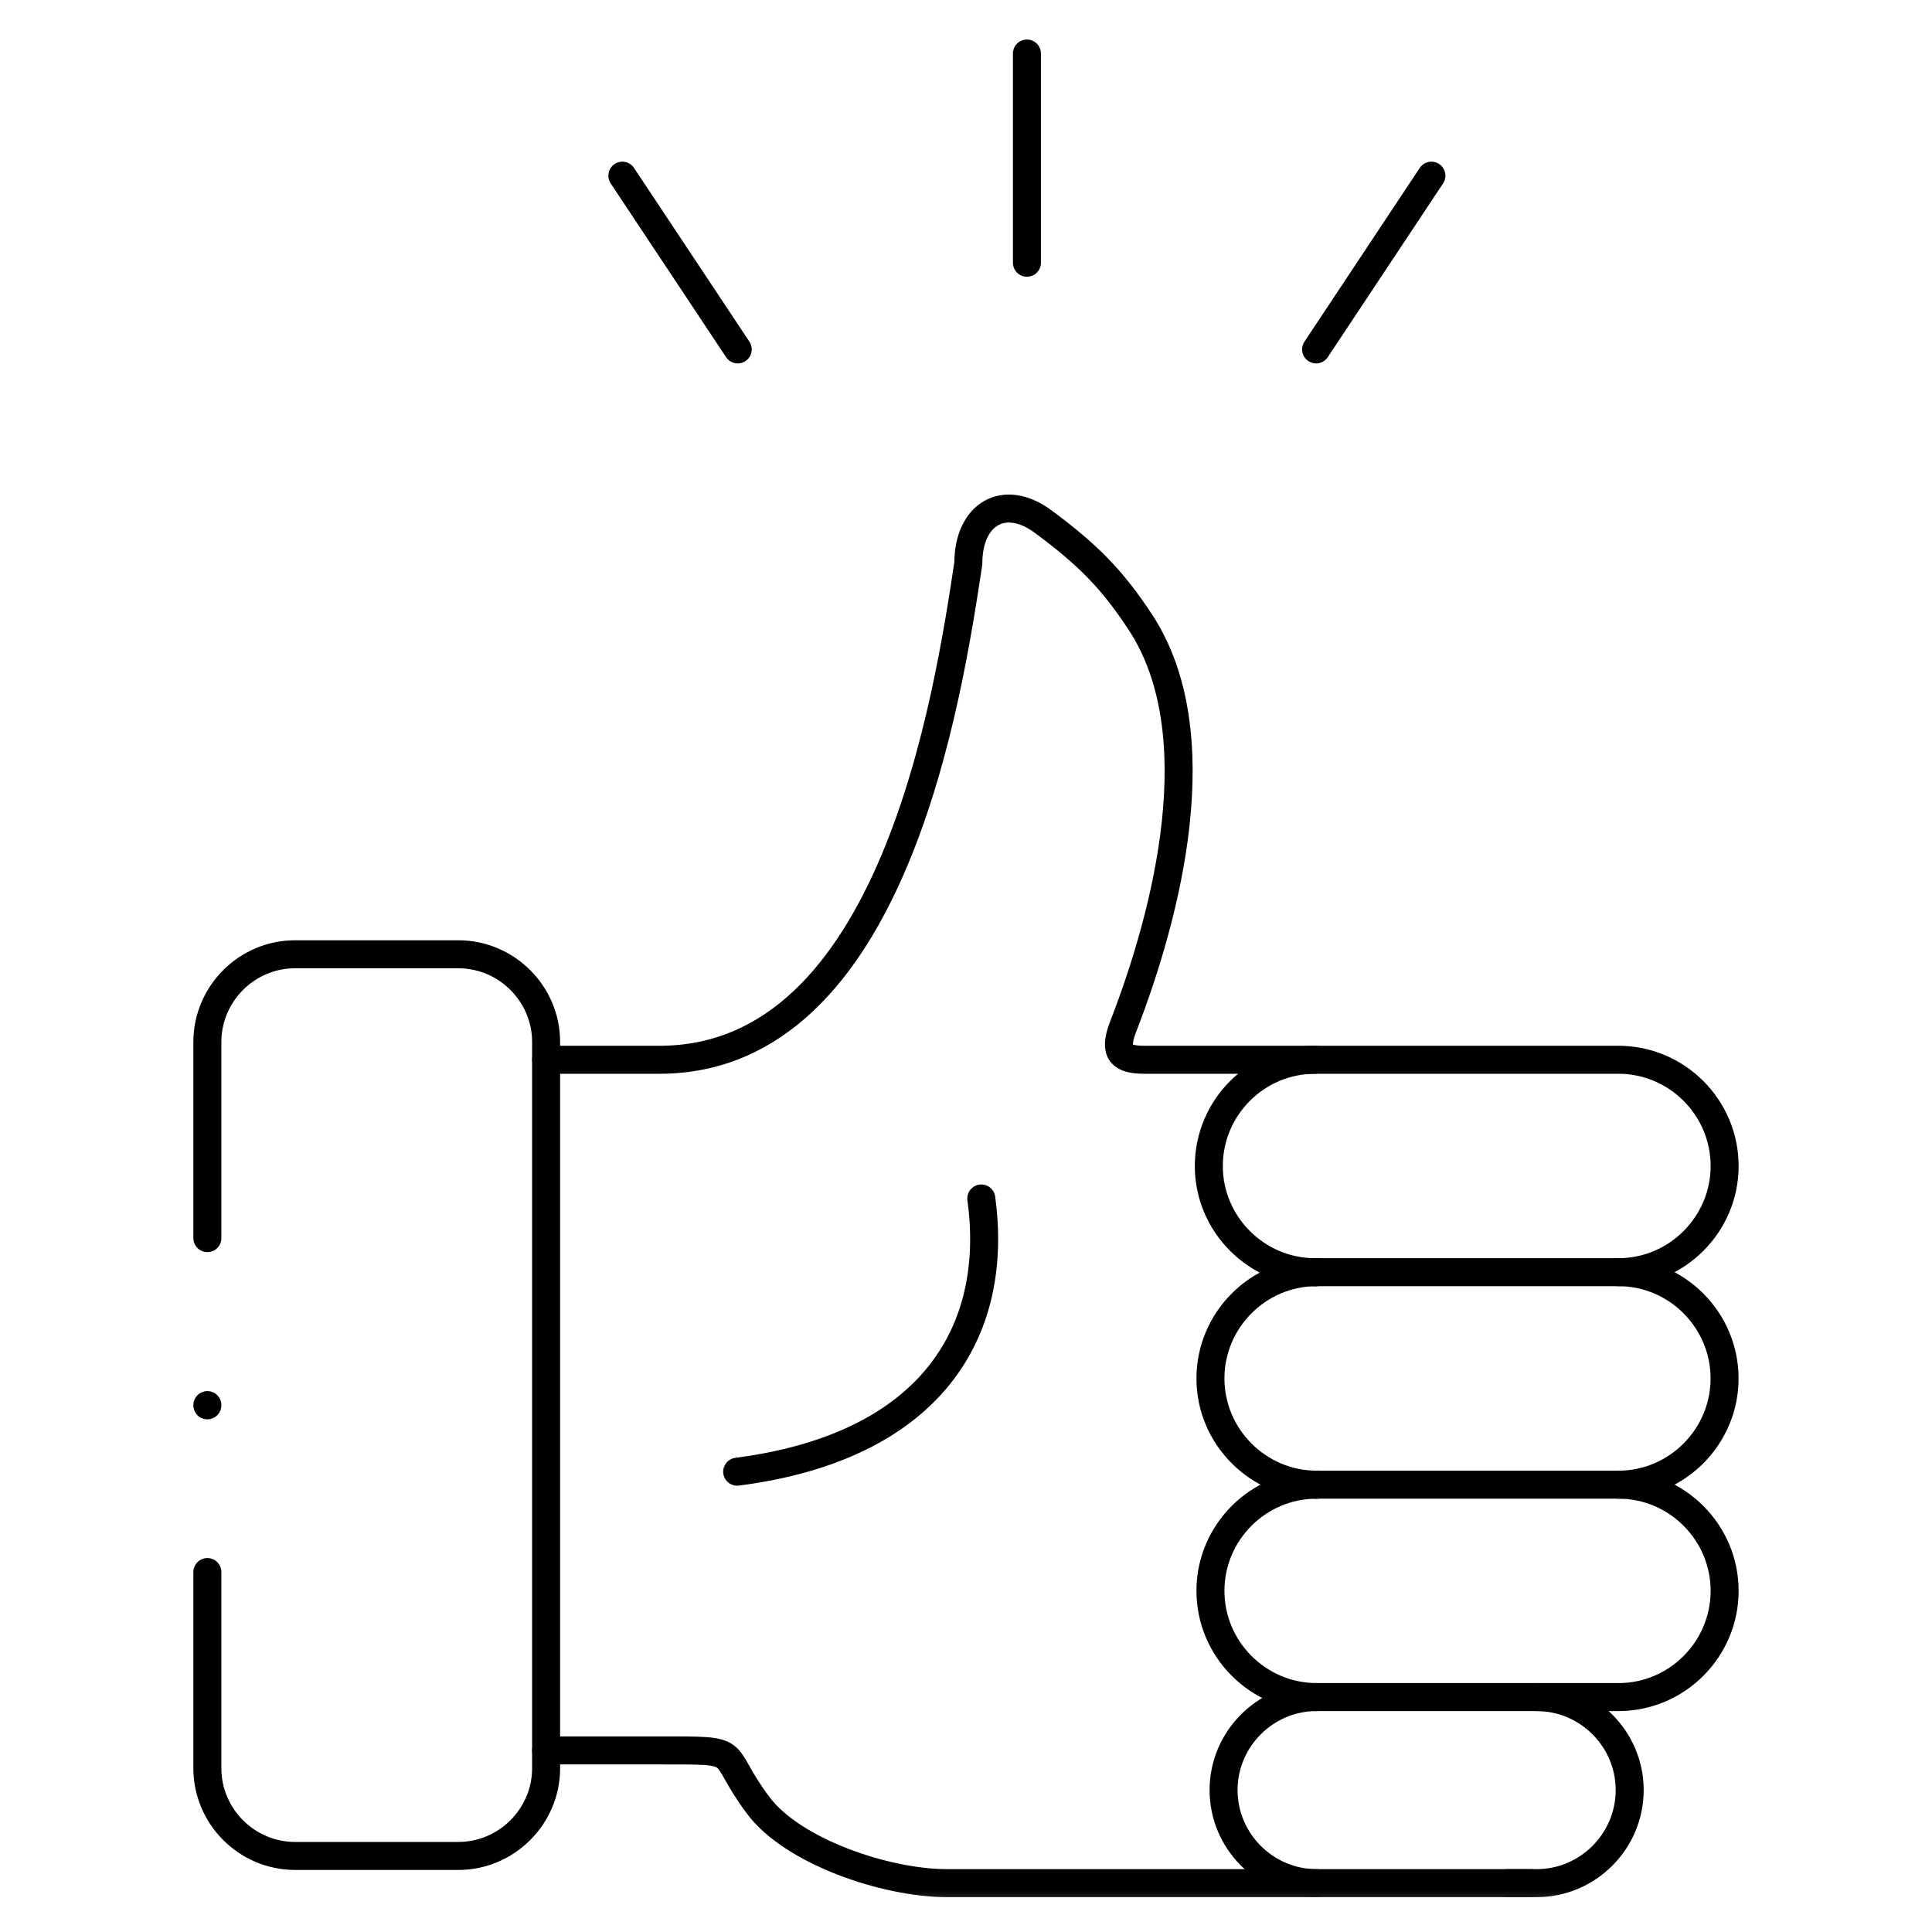<svg xmlns="http://www.w3.org/2000/svg" fill="none" viewBox="0 0 69 69" height="69" width="69">
<mask height="69" width="69" y="0" x="0" maskUnits="userSpaceOnUse" style="mask-type:luminance" id="mask0_112_1595">
<path fill="white" d="M0.5 0.583H68.5V68.583H0.5V0.583Z"></path>
</mask>
<g mask="url(#mask0_112_1595)">
<path stroke-linejoin="round" stroke-linecap="round" stroke-miterlimit="10" stroke="black" d="M54.883 60.61H57.804C59.889 60.61 61.594 58.905 61.594 56.815C61.594 54.73 59.889 53.024 57.804 53.024"></path>
<path stroke-linejoin="round" stroke-linecap="round" stroke-miterlimit="10" stroke="black" d="M53.833 67.255H54.883C56.708 67.255 58.203 65.76 58.203 63.931C58.203 62.105 56.708 60.61 54.883 60.61H47.02"></path>
<path stroke-linejoin="round" stroke-linecap="round" stroke-miterlimit="10" stroke="black" d="M46.961 45.435H57.801C59.887 45.435 61.592 47.144 61.592 49.23C61.592 51.315 59.887 53.024 57.801 53.024H47.017"></path>
<path stroke-linejoin="round" stroke-linecap="round" stroke-miterlimit="10" stroke="black" d="M46.962 45.435C44.881 45.435 43.172 43.729 43.172 41.644C43.172 39.554 44.877 37.849 46.962 37.849"></path>
<path stroke-linejoin="round" stroke-linecap="round" stroke-miterlimit="10" stroke="black" d="M47.021 53.024C44.939 53.024 43.23 51.315 43.23 49.23C43.23 47.144 44.935 45.435 47.021 45.435"></path>
<path stroke-linejoin="round" stroke-linecap="round" stroke-miterlimit="10" stroke="black" d="M47.021 60.61C44.939 60.61 43.23 58.905 43.23 56.815C43.23 54.73 44.935 53.024 47.021 53.024"></path>
<path stroke-linejoin="round" stroke-linecap="round" stroke-miterlimit="10" stroke="black" d="M47.019 67.255C45.197 67.255 43.699 65.76 43.699 63.931C43.699 62.105 45.194 60.61 47.019 60.61"></path>
<path stroke-linejoin="round" stroke-linecap="round" stroke-miterlimit="10" stroke="black" d="M7.406 44.219V37.213C7.406 35.492 8.814 34.081 10.538 34.081H16.368C18.092 34.081 19.504 35.492 19.504 37.213V63.152C19.504 64.872 18.092 66.284 16.368 66.284H10.538C8.818 66.284 7.406 64.876 7.406 63.152V56.145"></path>
<path stroke-linejoin="round" stroke-linecap="round" stroke-miterlimit="10" stroke="black" d="M19.504 62.515H23.471C26.697 62.515 25.564 62.459 27.081 64.48C28.312 66.125 31.628 67.255 33.819 67.255H54.683"></path>
<path stroke-linejoin="round" stroke-linecap="round" stroke-miterlimit="10" stroke="black" d="M57.803 45.435C59.885 45.435 61.594 43.729 61.594 41.644C61.594 39.554 59.889 37.849 57.803 37.849H40.876C40.071 37.849 39.743 37.615 40.112 36.667C41.697 32.582 43.33 26.186 40.726 22.218C39.702 20.659 38.821 19.79 37.263 18.634C35.859 17.591 34.583 18.363 34.583 20.121C33.871 24.797 31.925 37.849 23.554 37.849H19.504"></path>
<path stroke-linejoin="round" stroke-linecap="round" stroke-miterlimit="10" stroke="black" d="M35.046 42.803C35.701 47.577 33.243 51.665 26.328 52.561"></path>
<path stroke-linejoin="round" stroke-linecap="round" stroke-miterlimit="10" stroke="black" d="M36.676 9.384V1.911"></path>
<path stroke-linejoin="round" stroke-linecap="round" stroke-miterlimit="10" stroke="black" d="M47.004 12.479L51.122 6.274"></path>
<path stroke-linejoin="round" stroke-linecap="round" stroke-miterlimit="10" stroke="black" d="M26.348 12.479L22.227 6.274"></path>
<path stroke-linejoin="round" stroke-linecap="round" stroke-miterlimit="10" stroke="black" d="M7.406 50.19V50.182"></path>
</g>
</svg>

